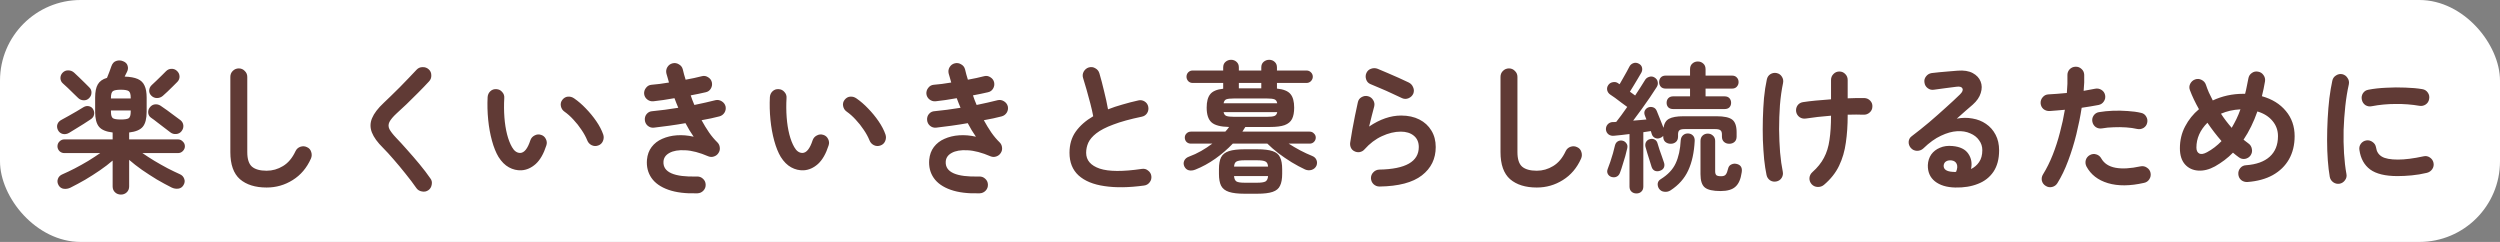 <svg width="496" height="48" viewBox="0 0 496 48" fill="none" xmlns="http://www.w3.org/2000/svg">
<rect x="0" y="0" width="496" height="48" fill="#808080" stroke="none"/>
<rect width="496" height="48" rx="16" fill="white"/>
<path d="M24 38.604C23.533 38.604 23.141 38.455 22.824 38.156C22.507 37.857 22.348 37.465 22.348 36.98V31.856C21.62 32.491 20.78 33.135 19.828 33.788C18.876 34.441 17.896 35.067 16.888 35.664C15.88 36.243 14.909 36.765 13.976 37.232C13.547 37.437 13.108 37.512 12.66 37.456C12.212 37.4 11.867 37.167 11.624 36.756C11.381 36.327 11.335 35.907 11.484 35.496C11.633 35.067 11.941 34.759 12.408 34.572C13.136 34.255 13.939 33.872 14.816 33.424C15.712 32.957 16.599 32.463 17.476 31.94C18.353 31.399 19.156 30.876 19.884 30.372H12.744C12.389 30.372 12.072 30.241 11.792 29.98C11.531 29.7 11.4 29.383 11.4 29.028C11.4 28.655 11.531 28.337 11.792 28.076C12.072 27.796 12.389 27.656 12.744 27.656H22.348V26.284C21.041 26.135 20.136 25.752 19.632 25.136C19.128 24.52 18.876 23.531 18.876 22.168V19.368C18.876 18.211 19.053 17.333 19.408 16.736C19.763 16.12 20.369 15.691 21.228 15.448C21.377 15.093 21.536 14.692 21.704 14.244C21.872 13.796 22.003 13.432 22.096 13.152C22.301 12.573 22.628 12.219 23.076 12.088C23.524 11.939 23.972 11.957 24.42 12.144C24.905 12.331 25.204 12.629 25.316 13.04C25.447 13.432 25.409 13.833 25.204 14.244C25.129 14.375 25.055 14.524 24.98 14.692C24.905 14.86 24.821 15.028 24.728 15.196C25.829 15.233 26.697 15.392 27.332 15.672C27.967 15.952 28.415 16.391 28.676 16.988C28.956 17.567 29.096 18.36 29.096 19.368V22.168C29.096 23.531 28.844 24.52 28.34 25.136C27.836 25.752 26.931 26.135 25.624 26.284V27.656H35.312C35.685 27.656 36.003 27.796 36.264 28.076C36.544 28.337 36.684 28.655 36.684 29.028C36.684 29.383 36.544 29.7 36.264 29.98C36.003 30.241 35.685 30.372 35.312 30.372H28.256C28.984 30.876 29.777 31.389 30.636 31.912C31.513 32.435 32.391 32.929 33.268 33.396C34.145 33.844 34.939 34.227 35.648 34.544C36.096 34.731 36.395 35.039 36.544 35.468C36.712 35.879 36.665 36.299 36.404 36.728C36.161 37.139 35.816 37.372 35.368 37.428C34.92 37.484 34.481 37.409 34.052 37.204C33.119 36.737 32.139 36.205 31.112 35.608C30.104 34.992 29.124 34.357 28.172 33.704C27.22 33.032 26.371 32.369 25.624 31.716V36.98C25.624 37.465 25.465 37.857 25.148 38.156C24.831 38.455 24.448 38.604 24 38.604ZM33.8 26.256C33.501 26.013 33.109 25.715 32.624 25.36C32.157 24.987 31.681 24.623 31.196 24.268C30.729 23.895 30.328 23.596 29.992 23.372C29.656 23.148 29.46 22.831 29.404 22.42C29.367 21.991 29.469 21.627 29.712 21.328C29.973 20.973 30.3 20.768 30.692 20.712C31.103 20.656 31.485 20.74 31.84 20.964C32.195 21.188 32.624 21.487 33.128 21.86C33.651 22.233 34.155 22.607 34.64 22.98C35.144 23.335 35.536 23.624 35.816 23.848C36.152 24.128 36.339 24.473 36.376 24.884C36.413 25.295 36.292 25.677 36.012 26.032C35.751 26.368 35.396 26.555 34.948 26.592C34.519 26.629 34.136 26.517 33.8 26.256ZM13.696 26.368C13.267 26.611 12.837 26.676 12.408 26.564C11.997 26.452 11.689 26.191 11.484 25.78C11.297 25.369 11.269 24.987 11.4 24.632C11.531 24.259 11.82 23.96 12.268 23.736C12.66 23.531 13.117 23.279 13.64 22.98C14.163 22.681 14.685 22.383 15.208 22.084C15.731 21.767 16.179 21.496 16.552 21.272C16.925 21.048 17.299 20.983 17.672 21.076C18.045 21.169 18.316 21.375 18.484 21.692C18.689 22.047 18.745 22.411 18.652 22.784C18.577 23.157 18.325 23.475 17.896 23.736C17.541 23.979 17.112 24.259 16.608 24.576C16.104 24.893 15.591 25.211 15.068 25.528C14.564 25.845 14.107 26.125 13.696 26.368ZM17.672 19.48C17.373 19.779 17.009 19.919 16.58 19.9C16.151 19.881 15.787 19.723 15.488 19.424C15.283 19.219 14.984 18.929 14.592 18.556C14.219 18.183 13.836 17.809 13.444 17.436C13.052 17.063 12.725 16.764 12.464 16.54C12.165 16.279 12.007 15.933 11.988 15.504C11.988 15.075 12.137 14.711 12.436 14.412C12.753 14.095 13.127 13.945 13.556 13.964C13.985 13.964 14.368 14.113 14.704 14.412C14.965 14.636 15.292 14.944 15.684 15.336C16.076 15.709 16.459 16.083 16.832 16.456C17.224 16.829 17.513 17.119 17.7 17.324C18.017 17.623 18.167 17.977 18.148 18.388C18.148 18.799 17.989 19.163 17.672 19.48ZM32.288 19.032C31.952 19.312 31.569 19.452 31.14 19.452C30.711 19.452 30.337 19.293 30.02 18.976C29.721 18.677 29.581 18.332 29.6 17.94C29.619 17.529 29.787 17.175 30.104 16.876C30.347 16.671 30.655 16.381 31.028 16.008C31.42 15.635 31.793 15.271 32.148 14.916C32.521 14.561 32.783 14.3 32.932 14.132C33.249 13.815 33.613 13.656 34.024 13.656C34.435 13.637 34.799 13.777 35.116 14.076C35.433 14.375 35.601 14.729 35.62 15.14C35.639 15.551 35.499 15.915 35.2 16.232C34.976 16.475 34.677 16.773 34.304 17.128C33.949 17.483 33.585 17.837 33.212 18.192C32.857 18.528 32.549 18.808 32.288 19.032ZM23.972 23.708C24.756 23.708 25.279 23.624 25.54 23.456C25.801 23.269 25.932 22.84 25.932 22.168V21.916H22.012V22.168C22.012 22.84 22.143 23.269 22.404 23.456C22.665 23.624 23.188 23.708 23.972 23.708ZM22.012 19.536H25.932V19.368C25.932 18.696 25.801 18.267 25.54 18.08C25.279 17.893 24.756 17.8 23.972 17.8C23.188 17.8 22.665 17.893 22.404 18.08C22.143 18.267 22.012 18.696 22.012 19.368V19.536ZM52.896 37.204C50.656 37.204 48.892 36.653 47.604 35.552C46.335 34.432 45.7 32.64 45.7 30.176V15.252C45.7 14.785 45.859 14.393 46.176 14.076C46.512 13.74 46.913 13.572 47.38 13.572C47.847 13.572 48.239 13.74 48.556 14.076C48.892 14.393 49.06 14.785 49.06 15.252V30.176C49.06 31.557 49.368 32.519 49.984 33.06C50.619 33.601 51.589 33.872 52.896 33.872C54.053 33.872 55.136 33.564 56.144 32.948C57.171 32.332 58.001 31.343 58.636 29.98C58.841 29.551 59.168 29.261 59.616 29.112C60.064 28.963 60.493 28.991 60.904 29.196C61.333 29.383 61.613 29.7 61.744 30.148C61.893 30.596 61.875 31.035 61.688 31.464C60.867 33.312 59.663 34.731 58.076 35.72C56.508 36.709 54.781 37.204 52.896 37.204ZM84.984 37.736C84.611 37.997 84.191 38.081 83.724 37.988C83.257 37.913 82.893 37.699 82.632 37.344C81.997 36.429 81.279 35.477 80.476 34.488C79.692 33.499 78.908 32.556 78.124 31.66C77.34 30.745 76.631 29.971 75.996 29.336C74.895 28.253 74.157 27.236 73.784 26.284C73.411 25.332 73.42 24.389 73.812 23.456C74.204 22.504 74.979 21.487 76.136 20.404C76.528 20.049 76.995 19.601 77.536 19.06C78.096 18.519 78.684 17.94 79.3 17.324C79.916 16.708 80.513 16.092 81.092 15.476C81.671 14.86 82.193 14.309 82.66 13.824C82.977 13.488 83.369 13.32 83.836 13.32C84.321 13.301 84.732 13.451 85.068 13.768C85.404 14.067 85.572 14.459 85.572 14.944C85.591 15.411 85.441 15.812 85.124 16.148C84.471 16.857 83.743 17.613 82.94 18.416C82.156 19.2 81.391 19.956 80.644 20.684C79.897 21.393 79.253 21.991 78.712 22.476C77.984 23.148 77.499 23.727 77.256 24.212C77.032 24.679 77.032 25.145 77.256 25.612C77.499 26.079 77.947 26.657 78.6 27.348C79.235 28.001 79.953 28.785 80.756 29.7C81.577 30.615 82.399 31.567 83.22 32.556C84.041 33.545 84.76 34.488 85.376 35.384C85.656 35.739 85.749 36.149 85.656 36.616C85.581 37.101 85.357 37.475 84.984 37.736ZM103.436 33.788C102.577 33.825 101.756 33.629 100.972 33.2C100.188 32.771 99.497 32.08 98.9 31.128C98.396 30.288 97.967 29.224 97.612 27.936C97.257 26.648 97.005 25.257 96.856 23.764C96.707 22.252 96.669 20.749 96.744 19.256C96.781 18.789 96.959 18.407 97.276 18.108C97.612 17.791 98.013 17.651 98.48 17.688C98.947 17.707 99.329 17.893 99.628 18.248C99.945 18.584 100.085 18.985 100.048 19.452C99.973 20.759 99.983 22.037 100.076 23.288C100.169 24.52 100.347 25.649 100.608 26.676C100.869 27.684 101.196 28.524 101.588 29.196C102.017 29.961 102.559 30.344 103.212 30.344C104.015 30.325 104.687 29.485 105.228 27.824C105.377 27.395 105.657 27.077 106.068 26.872C106.479 26.648 106.908 26.611 107.356 26.76C107.785 26.891 108.103 27.171 108.308 27.6C108.513 28.011 108.541 28.431 108.392 28.86C107.869 30.503 107.169 31.725 106.292 32.528C105.415 33.312 104.463 33.732 103.436 33.788ZM118.696 28.86C118.248 29.028 117.809 29.009 117.38 28.804C116.969 28.599 116.68 28.281 116.512 27.852C116.232 27.161 115.849 26.461 115.364 25.752C114.897 25.043 114.365 24.371 113.768 23.736C113.189 23.101 112.592 22.569 111.976 22.14C111.603 21.879 111.369 21.515 111.276 21.048C111.183 20.581 111.285 20.161 111.584 19.788C111.883 19.415 112.247 19.209 112.676 19.172C113.124 19.135 113.544 19.256 113.936 19.536C114.72 20.077 115.485 20.74 116.232 21.524C116.997 22.308 117.688 23.148 118.304 24.044C118.92 24.94 119.377 25.817 119.676 26.676C119.825 27.105 119.807 27.544 119.62 27.992C119.433 28.421 119.125 28.711 118.696 28.86ZM138.38 38.352C136.065 38.427 134.143 38.193 132.612 37.652C131.081 37.111 129.961 36.327 129.252 35.3C128.543 34.273 128.244 33.069 128.356 31.688C128.449 30.699 128.757 29.859 129.28 29.168C129.821 28.459 130.521 27.917 131.38 27.544C132.257 27.152 133.228 26.919 134.292 26.844C135.375 26.769 136.485 26.863 137.624 27.124C137.344 26.713 137.064 26.284 136.784 25.836C136.523 25.369 136.261 24.903 136 24.436C134.936 24.623 133.863 24.791 132.78 24.94C131.716 25.089 130.689 25.22 129.7 25.332C129.252 25.369 128.851 25.239 128.496 24.94C128.16 24.641 127.973 24.268 127.936 23.82C127.899 23.353 128.02 22.952 128.3 22.616C128.599 22.261 128.981 22.075 129.448 22.056C130.213 21.981 131.035 21.888 131.912 21.776C132.789 21.664 133.676 21.533 134.572 21.384C134.441 21.067 134.311 20.749 134.18 20.432C134.049 20.115 133.928 19.797 133.816 19.48C133.069 19.611 132.332 19.732 131.604 19.844C130.895 19.937 130.232 20.021 129.616 20.096C129.168 20.133 128.767 20.012 128.412 19.732C128.057 19.452 127.852 19.088 127.796 18.64C127.759 18.192 127.88 17.791 128.16 17.436C128.44 17.063 128.804 16.857 129.252 16.82C129.737 16.783 130.279 16.727 130.876 16.652C131.473 16.559 132.089 16.465 132.724 16.372C132.649 16.055 132.565 15.756 132.472 15.476C132.379 15.177 132.295 14.888 132.22 14.608C132.108 14.16 132.164 13.74 132.388 13.348C132.631 12.937 132.976 12.676 133.424 12.564C133.872 12.452 134.292 12.517 134.684 12.76C135.095 12.984 135.356 13.32 135.468 13.768C135.561 14.104 135.645 14.44 135.72 14.776C135.813 15.112 135.916 15.457 136.028 15.812C136.625 15.7 137.195 15.588 137.736 15.476C138.296 15.345 138.809 15.224 139.276 15.112C139.705 15 140.116 15.075 140.508 15.336C140.9 15.579 141.143 15.915 141.236 16.344C141.329 16.792 141.255 17.212 141.012 17.604C140.788 17.977 140.452 18.211 140.004 18.304C139.575 18.397 139.108 18.5 138.604 18.612C138.1 18.724 137.577 18.827 137.036 18.92C137.148 19.237 137.26 19.555 137.372 19.872C137.503 20.189 137.633 20.507 137.764 20.824C138.529 20.675 139.267 20.516 139.976 20.348C140.704 20.18 141.367 20.021 141.964 19.872C142.393 19.779 142.804 19.853 143.196 20.096C143.588 20.339 143.84 20.675 143.952 21.104C144.045 21.552 143.971 21.972 143.728 22.364C143.485 22.737 143.149 22.98 142.72 23.092C142.235 23.223 141.684 23.353 141.068 23.484C140.471 23.596 139.845 23.717 139.192 23.848C139.659 24.707 140.153 25.519 140.676 26.284C141.199 27.031 141.749 27.684 142.328 28.244C142.608 28.524 142.767 28.86 142.804 29.252C142.86 29.644 142.776 30.008 142.552 30.344C142.347 30.68 142.048 30.913 141.656 31.044C141.283 31.175 140.909 31.165 140.536 31.016C138.8 30.269 137.269 29.868 135.944 29.812C134.619 29.737 133.573 29.915 132.808 30.344C132.061 30.755 131.669 31.333 131.632 32.08C131.52 34.171 133.732 35.151 138.268 35.02C138.735 35.001 139.136 35.151 139.472 35.468C139.808 35.767 139.985 36.149 140.004 36.616C140.023 37.083 139.873 37.484 139.556 37.82C139.239 38.156 138.847 38.333 138.38 38.352ZM159.436 33.788C158.577 33.825 157.756 33.629 156.972 33.2C156.188 32.771 155.497 32.08 154.9 31.128C154.396 30.288 153.967 29.224 153.612 27.936C153.257 26.648 153.005 25.257 152.856 23.764C152.707 22.252 152.669 20.749 152.744 19.256C152.781 18.789 152.959 18.407 153.276 18.108C153.612 17.791 154.013 17.651 154.48 17.688C154.947 17.707 155.329 17.893 155.628 18.248C155.945 18.584 156.085 18.985 156.048 19.452C155.973 20.759 155.983 22.037 156.076 23.288C156.169 24.52 156.347 25.649 156.608 26.676C156.869 27.684 157.196 28.524 157.588 29.196C158.017 29.961 158.559 30.344 159.212 30.344C160.015 30.325 160.687 29.485 161.228 27.824C161.377 27.395 161.657 27.077 162.068 26.872C162.479 26.648 162.908 26.611 163.356 26.76C163.785 26.891 164.103 27.171 164.308 27.6C164.513 28.011 164.541 28.431 164.392 28.86C163.869 30.503 163.169 31.725 162.292 32.528C161.415 33.312 160.463 33.732 159.436 33.788ZM174.696 28.86C174.248 29.028 173.809 29.009 173.38 28.804C172.969 28.599 172.68 28.281 172.512 27.852C172.232 27.161 171.849 26.461 171.364 25.752C170.897 25.043 170.365 24.371 169.768 23.736C169.189 23.101 168.592 22.569 167.976 22.14C167.603 21.879 167.369 21.515 167.276 21.048C167.183 20.581 167.285 20.161 167.584 19.788C167.883 19.415 168.247 19.209 168.676 19.172C169.124 19.135 169.544 19.256 169.936 19.536C170.72 20.077 171.485 20.74 172.232 21.524C172.997 22.308 173.688 23.148 174.304 24.044C174.92 24.94 175.377 25.817 175.676 26.676C175.825 27.105 175.807 27.544 175.62 27.992C175.433 28.421 175.125 28.711 174.696 28.86ZM194.38 38.352C192.065 38.427 190.143 38.193 188.612 37.652C187.081 37.111 185.961 36.327 185.252 35.3C184.543 34.273 184.244 33.069 184.356 31.688C184.449 30.699 184.757 29.859 185.28 29.168C185.821 28.459 186.521 27.917 187.38 27.544C188.257 27.152 189.228 26.919 190.292 26.844C191.375 26.769 192.485 26.863 193.624 27.124C193.344 26.713 193.064 26.284 192.784 25.836C192.523 25.369 192.261 24.903 192 24.436C190.936 24.623 189.863 24.791 188.78 24.94C187.716 25.089 186.689 25.22 185.7 25.332C185.252 25.369 184.851 25.239 184.496 24.94C184.16 24.641 183.973 24.268 183.936 23.82C183.899 23.353 184.02 22.952 184.3 22.616C184.599 22.261 184.981 22.075 185.448 22.056C186.213 21.981 187.035 21.888 187.912 21.776C188.789 21.664 189.676 21.533 190.572 21.384C190.441 21.067 190.311 20.749 190.18 20.432C190.049 20.115 189.928 19.797 189.816 19.48C189.069 19.611 188.332 19.732 187.604 19.844C186.895 19.937 186.232 20.021 185.616 20.096C185.168 20.133 184.767 20.012 184.412 19.732C184.057 19.452 183.852 19.088 183.796 18.64C183.759 18.192 183.88 17.791 184.16 17.436C184.44 17.063 184.804 16.857 185.252 16.82C185.737 16.783 186.279 16.727 186.876 16.652C187.473 16.559 188.089 16.465 188.724 16.372C188.649 16.055 188.565 15.756 188.472 15.476C188.379 15.177 188.295 14.888 188.22 14.608C188.108 14.16 188.164 13.74 188.388 13.348C188.631 12.937 188.976 12.676 189.424 12.564C189.872 12.452 190.292 12.517 190.684 12.76C191.095 12.984 191.356 13.32 191.468 13.768C191.561 14.104 191.645 14.44 191.72 14.776C191.813 15.112 191.916 15.457 192.028 15.812C192.625 15.7 193.195 15.588 193.736 15.476C194.296 15.345 194.809 15.224 195.276 15.112C195.705 15 196.116 15.075 196.508 15.336C196.9 15.579 197.143 15.915 197.236 16.344C197.329 16.792 197.255 17.212 197.012 17.604C196.788 17.977 196.452 18.211 196.004 18.304C195.575 18.397 195.108 18.5 194.604 18.612C194.1 18.724 193.577 18.827 193.036 18.92C193.148 19.237 193.26 19.555 193.372 19.872C193.503 20.189 193.633 20.507 193.764 20.824C194.529 20.675 195.267 20.516 195.976 20.348C196.704 20.18 197.367 20.021 197.964 19.872C198.393 19.779 198.804 19.853 199.196 20.096C199.588 20.339 199.84 20.675 199.952 21.104C200.045 21.552 199.971 21.972 199.728 22.364C199.485 22.737 199.149 22.98 198.72 23.092C198.235 23.223 197.684 23.353 197.068 23.484C196.471 23.596 195.845 23.717 195.192 23.848C195.659 24.707 196.153 25.519 196.676 26.284C197.199 27.031 197.749 27.684 198.328 28.244C198.608 28.524 198.767 28.86 198.804 29.252C198.86 29.644 198.776 30.008 198.552 30.344C198.347 30.68 198.048 30.913 197.656 31.044C197.283 31.175 196.909 31.165 196.536 31.016C194.8 30.269 193.269 29.868 191.944 29.812C190.619 29.737 189.573 29.915 188.808 30.344C188.061 30.755 187.669 31.333 187.632 32.08C187.52 34.171 189.732 35.151 194.268 35.02C194.735 35.001 195.136 35.151 195.472 35.468C195.808 35.767 195.985 36.149 196.004 36.616C196.023 37.083 195.873 37.484 195.556 37.82C195.239 38.156 194.847 38.333 194.38 38.352ZM226.972 36.812C223.967 37.223 221.353 37.26 219.132 36.924C216.911 36.607 215.193 35.897 213.98 34.796C212.785 33.695 212.188 32.201 212.188 30.316C212.188 28.673 212.599 27.273 213.42 26.116C214.26 24.94 215.417 23.923 216.892 23.064C216.761 22.336 216.575 21.505 216.332 20.572C216.089 19.639 215.837 18.715 215.576 17.8C215.315 16.867 215.081 16.083 214.876 15.448C214.745 15.019 214.792 14.599 215.016 14.188C215.259 13.777 215.595 13.507 216.024 13.376C216.491 13.245 216.92 13.301 217.312 13.544C217.723 13.768 217.993 14.104 218.124 14.552C218.441 15.635 218.749 16.811 219.048 18.08C219.365 19.331 219.627 20.535 219.832 21.692C220.728 21.337 221.68 21.02 222.688 20.74C223.696 20.441 224.741 20.171 225.824 19.928C226.272 19.816 226.692 19.881 227.084 20.124C227.476 20.367 227.719 20.712 227.812 21.16C227.905 21.627 227.831 22.056 227.588 22.448C227.345 22.821 227 23.055 226.552 23.148C224.219 23.633 222.324 24.156 220.868 24.716C219.412 25.257 218.292 25.836 217.508 26.452C216.743 27.049 216.211 27.675 215.912 28.328C215.632 28.963 215.492 29.625 215.492 30.316C215.492 31.791 216.388 32.836 218.18 33.452C219.972 34.049 222.763 34.068 226.552 33.508C227.019 33.433 227.429 33.545 227.784 33.844C228.157 34.124 228.372 34.488 228.428 34.936C228.484 35.403 228.372 35.813 228.092 36.168C227.812 36.541 227.439 36.756 226.972 36.812ZM237.164 33.648C236.697 33.835 236.268 33.881 235.876 33.788C235.484 33.695 235.185 33.443 234.98 33.032C234.793 32.64 234.784 32.257 234.952 31.884C235.12 31.511 235.437 31.24 235.904 31.072C236.725 30.773 237.528 30.4 238.312 29.952C239.096 29.504 239.833 29.019 240.524 28.496H236.268C235.932 28.496 235.643 28.384 235.4 28.16C235.176 27.917 235.064 27.628 235.064 27.292C235.064 26.975 235.176 26.704 235.4 26.48C235.643 26.237 235.932 26.116 236.268 26.116H243.1C243.231 25.967 243.361 25.817 243.492 25.668C243.623 25.5 243.744 25.341 243.856 25.192C242.157 25.155 240.991 24.847 240.356 24.268C239.721 23.689 239.404 22.719 239.404 21.356C239.404 20.161 239.637 19.275 240.104 18.696C240.571 18.099 241.429 17.735 242.68 17.604V16.456H236.604C236.268 16.456 235.979 16.335 235.736 16.092C235.512 15.831 235.4 15.541 235.4 15.224C235.4 14.888 235.512 14.599 235.736 14.356C235.979 14.113 236.268 13.992 236.604 13.992H242.68V13.376C242.68 12.909 242.829 12.545 243.128 12.284C243.445 12.004 243.819 11.864 244.248 11.864C244.677 11.864 245.041 12.004 245.34 12.284C245.639 12.545 245.788 12.909 245.788 13.376V13.992H250.24V13.376C250.24 12.909 250.389 12.545 250.688 12.284C251.005 12.004 251.379 11.864 251.808 11.864C252.237 11.864 252.601 12.004 252.9 12.284C253.199 12.545 253.348 12.909 253.348 13.376V13.992H259.228C259.564 13.992 259.853 14.113 260.096 14.356C260.339 14.599 260.46 14.888 260.46 15.224C260.46 15.541 260.339 15.831 260.096 16.092C259.853 16.335 259.564 16.456 259.228 16.456H253.348V17.576C254.655 17.707 255.551 18.071 256.036 18.668C256.521 19.247 256.764 20.143 256.764 21.356C256.764 22.289 256.624 23.036 256.344 23.596C256.064 24.156 255.569 24.567 254.86 24.828C254.169 25.071 253.208 25.192 251.976 25.192H247.076C246.908 25.491 246.712 25.799 246.488 26.116H259.844C260.18 26.116 260.46 26.237 260.684 26.48C260.927 26.704 261.048 26.975 261.048 27.292C261.048 27.628 260.927 27.917 260.684 28.16C260.46 28.384 260.18 28.496 259.844 28.496H255.672C256.4 28.963 257.165 29.411 257.968 29.84C258.789 30.269 259.573 30.633 260.32 30.932C260.749 31.1 261.039 31.371 261.188 31.744C261.337 32.099 261.337 32.472 261.188 32.864C261.001 33.275 260.684 33.555 260.236 33.704C259.788 33.835 259.349 33.807 258.92 33.62C258.08 33.228 257.193 32.752 256.26 32.192C255.327 31.613 254.44 31.007 253.6 30.372C252.76 29.719 252.041 29.093 251.444 28.496H244.584C243.557 29.579 242.4 30.577 241.112 31.492C239.843 32.388 238.527 33.107 237.164 33.648ZM246.936 38.436C245.611 38.436 244.575 38.315 243.828 38.072C243.081 37.829 242.559 37.419 242.26 36.84C241.98 36.28 241.84 35.496 241.84 34.488V33.564C241.84 32.556 241.98 31.772 242.26 31.212C242.559 30.633 243.081 30.223 243.828 29.98C244.575 29.737 245.611 29.616 246.936 29.616H249.4C250.744 29.616 251.771 29.737 252.48 29.98C253.208 30.223 253.703 30.633 253.964 31.212C254.244 31.772 254.384 32.556 254.384 33.564V34.488C254.384 35.496 254.244 36.28 253.964 36.84C253.703 37.419 253.208 37.829 252.48 38.072C251.771 38.315 250.744 38.436 249.4 38.436H246.936ZM242.764 20.488H253.404C253.329 20.077 253.143 19.816 252.844 19.704C252.545 19.592 252.032 19.536 251.304 19.536H244.864C244.117 19.536 243.595 19.592 243.296 19.704C243.016 19.816 242.839 20.077 242.764 20.488ZM244.864 23.176H251.304C252.032 23.176 252.545 23.12 252.844 23.008C253.143 22.896 253.329 22.644 253.404 22.252H242.764C242.839 22.644 243.025 22.896 243.324 23.008C243.623 23.12 244.136 23.176 244.864 23.176ZM246.936 36.252H249.4C250.221 36.252 250.781 36.168 251.08 36C251.379 35.813 251.547 35.459 251.584 34.936H244.836C244.873 35.459 245.032 35.813 245.312 36C245.592 36.168 246.133 36.252 246.936 36.252ZM244.836 33.06H251.584C251.547 32.537 251.379 32.201 251.08 32.052C250.781 31.884 250.221 31.8 249.4 31.8H246.936C246.133 31.8 245.592 31.884 245.312 32.052C245.032 32.201 244.873 32.537 244.836 33.06ZM245.788 17.52H250.24V16.456H245.788V17.52ZM273.704 37.008C273.237 37.008 272.836 36.849 272.5 36.532C272.183 36.215 272.015 35.823 271.996 35.356C271.996 34.889 272.155 34.497 272.472 34.18C272.789 33.844 273.181 33.667 273.648 33.648C278.875 33.555 281.488 32.061 281.488 29.168C281.488 28.216 281.161 27.469 280.508 26.928C279.855 26.387 278.987 26.116 277.904 26.116C276.709 26.116 275.468 26.415 274.18 27.012C272.911 27.591 271.753 28.468 270.708 29.644C270.465 29.924 270.148 30.101 269.756 30.176C269.383 30.232 269.037 30.176 268.72 30.008C268.403 29.859 268.169 29.625 268.02 29.308C267.871 28.972 267.824 28.627 267.88 28.272C268.011 27.488 268.151 26.639 268.3 25.724C268.468 24.809 268.645 23.885 268.832 22.952C269.019 22 269.205 21.123 269.392 20.32C269.485 19.853 269.728 19.508 270.12 19.284C270.531 19.041 270.96 18.976 271.408 19.088C271.856 19.2 272.201 19.461 272.444 19.872C272.687 20.264 272.752 20.684 272.64 21.132C272.509 21.655 272.351 22.261 272.164 22.952C271.996 23.624 271.819 24.343 271.632 25.108C273.779 23.652 275.897 22.924 277.988 22.924C279.369 22.924 280.573 23.185 281.6 23.708C282.627 24.231 283.42 24.959 283.98 25.892C284.559 26.825 284.848 27.917 284.848 29.168C284.848 31.501 283.933 33.377 282.104 34.796C280.275 36.215 277.475 36.952 273.704 37.008ZM278.184 19.48C277.587 19.181 276.905 18.864 276.14 18.528C275.393 18.173 274.637 17.837 273.872 17.52C273.125 17.184 272.463 16.904 271.884 16.68C271.473 16.512 271.193 16.204 271.044 15.756C270.895 15.308 270.913 14.879 271.1 14.468C271.305 14.039 271.623 13.759 272.052 13.628C272.481 13.479 272.911 13.488 273.34 13.656C273.956 13.899 274.619 14.179 275.328 14.496C276.056 14.795 276.784 15.112 277.512 15.448C278.24 15.765 278.903 16.073 279.5 16.372C279.911 16.577 280.2 16.895 280.368 17.324C280.555 17.735 280.564 18.155 280.396 18.584C280.209 18.995 279.901 19.293 279.472 19.48C279.043 19.667 278.613 19.667 278.184 19.48ZM304.896 37.204C302.656 37.204 300.892 36.653 299.604 35.552C298.335 34.432 297.7 32.64 297.7 30.176V15.252C297.7 14.785 297.859 14.393 298.176 14.076C298.512 13.74 298.913 13.572 299.38 13.572C299.847 13.572 300.239 13.74 300.556 14.076C300.892 14.393 301.06 14.785 301.06 15.252V30.176C301.06 31.557 301.368 32.519 301.984 33.06C302.619 33.601 303.589 33.872 304.896 33.872C306.053 33.872 307.136 33.564 308.144 32.948C309.171 32.332 310.001 31.343 310.636 29.98C310.841 29.551 311.168 29.261 311.616 29.112C312.064 28.963 312.493 28.991 312.904 29.196C313.333 29.383 313.613 29.7 313.744 30.148C313.893 30.596 313.875 31.035 313.688 31.464C312.867 33.312 311.663 34.731 310.076 35.72C308.508 36.709 306.781 37.204 304.896 37.204ZM324.664 38.38C324.272 38.38 323.945 38.259 323.684 38.016C323.423 37.773 323.292 37.437 323.292 37.008V26.592C322.732 26.667 322.191 26.732 321.668 26.788C321.145 26.844 320.679 26.891 320.268 26.928C319.839 26.984 319.465 26.9 319.148 26.676C318.831 26.433 318.653 26.107 318.616 25.696C318.597 25.304 318.709 24.968 318.952 24.688C319.213 24.389 319.559 24.231 319.988 24.212C320.081 24.212 320.184 24.212 320.296 24.212C320.408 24.193 320.529 24.184 320.66 24.184C321.276 23.419 322.004 22.429 322.844 21.216C322.527 20.973 322.144 20.693 321.696 20.376C321.267 20.04 320.847 19.723 320.436 19.424C320.025 19.125 319.699 18.901 319.456 18.752C319.157 18.547 318.961 18.267 318.868 17.912C318.793 17.539 318.859 17.203 319.064 16.904C319.269 16.587 319.559 16.391 319.932 16.316C320.324 16.223 320.679 16.279 320.996 16.484C321.033 16.503 321.08 16.54 321.136 16.596C321.192 16.633 321.257 16.671 321.332 16.708C321.519 16.372 321.743 15.98 322.004 15.532C322.265 15.084 322.508 14.655 322.732 14.244C322.975 13.815 323.152 13.479 323.264 13.236C323.432 12.9 323.693 12.667 324.048 12.536C324.403 12.405 324.757 12.433 325.112 12.62C325.485 12.807 325.709 13.077 325.784 13.432C325.859 13.768 325.812 14.095 325.644 14.412C325.476 14.711 325.252 15.093 324.972 15.56C324.711 16.008 324.431 16.475 324.132 16.96C323.852 17.427 323.6 17.837 323.376 18.192L324.412 18.948C324.804 18.351 325.168 17.791 325.504 17.268C325.84 16.745 326.12 16.297 326.344 15.924C326.531 15.588 326.811 15.364 327.184 15.252C327.557 15.121 327.912 15.159 328.248 15.364C328.621 15.588 328.836 15.887 328.892 16.26C328.967 16.615 328.901 16.951 328.696 17.268C328.323 17.847 327.875 18.528 327.352 19.312C326.829 20.077 326.279 20.861 325.7 21.664C325.121 22.467 324.561 23.223 324.02 23.932C324.487 23.895 324.944 23.857 325.392 23.82C325.84 23.783 326.26 23.745 326.652 23.708C326.54 23.428 326.437 23.167 326.344 22.924C326.195 22.551 326.195 22.215 326.344 21.916C326.512 21.617 326.745 21.412 327.044 21.3C327.361 21.188 327.679 21.188 327.996 21.3C328.313 21.412 328.547 21.645 328.696 22C328.864 22.392 329.079 22.924 329.34 23.596C329.62 24.268 329.853 24.856 330.04 25.36C330.171 24.483 330.535 23.885 331.132 23.568C331.748 23.232 332.7 23.064 333.988 23.064H340.568C342.061 23.064 343.097 23.288 343.676 23.736C344.255 24.184 344.544 25.015 344.544 26.228V27.096C344.544 27.563 344.404 27.917 344.124 28.16C343.844 28.403 343.499 28.524 343.088 28.524C342.677 28.524 342.332 28.403 342.052 28.16C341.772 27.917 341.632 27.563 341.632 27.096V26.676C341.632 26.284 341.539 26.013 341.352 25.864C341.165 25.696 340.82 25.612 340.316 25.612H334.212C333.708 25.612 333.363 25.696 333.176 25.864C333.008 26.013 332.924 26.284 332.924 26.676V27.096C332.924 27.563 332.784 27.917 332.504 28.16C332.224 28.403 331.879 28.524 331.468 28.524C331.057 28.524 330.703 28.403 330.404 28.16C330.124 27.917 329.984 27.563 329.984 27.096V26.956C329.835 27.143 329.648 27.273 329.424 27.348C329.069 27.516 328.724 27.525 328.388 27.376C328.052 27.227 327.828 26.975 327.716 26.62C327.697 26.527 327.669 26.433 327.632 26.34C327.595 26.228 327.557 26.116 327.52 26.004C327.296 26.041 327.053 26.079 326.792 26.116C326.549 26.153 326.297 26.191 326.036 26.228V37.008C326.036 37.437 325.905 37.773 325.644 38.016C325.401 38.259 325.075 38.38 324.664 38.38ZM331.944 21.636C331.552 21.636 331.235 21.524 330.992 21.3C330.768 21.057 330.656 20.759 330.656 20.404C330.656 20.031 330.768 19.723 330.992 19.48C331.235 19.237 331.552 19.116 331.944 19.116H335.304V17.576H330.46C330.049 17.576 329.732 17.455 329.508 17.212C329.284 16.951 329.172 16.643 329.172 16.288C329.172 15.915 329.284 15.607 329.508 15.364C329.732 15.121 330.049 15 330.46 15H335.304V13.74C335.304 13.255 335.453 12.881 335.752 12.62C336.051 12.34 336.415 12.2 336.844 12.2C337.273 12.2 337.637 12.34 337.936 12.62C338.235 12.881 338.384 13.255 338.384 13.74V15H343.648C344.04 15 344.348 15.121 344.572 15.364C344.815 15.607 344.936 15.915 344.936 16.288C344.936 16.643 344.815 16.951 344.572 17.212C344.348 17.455 344.04 17.576 343.648 17.576H338.384V19.116H342.164C342.575 19.116 342.892 19.237 343.116 19.48C343.34 19.723 343.452 20.031 343.452 20.404C343.452 20.759 343.34 21.057 343.116 21.3C342.892 21.524 342.575 21.636 342.164 21.636H331.944ZM341.352 37.904C339.859 37.904 338.823 37.671 338.244 37.204C337.665 36.737 337.376 35.851 337.376 34.544V27.964C337.376 27.516 337.516 27.161 337.796 26.9C338.076 26.639 338.421 26.508 338.832 26.508C339.224 26.508 339.56 26.639 339.84 26.9C340.139 27.161 340.288 27.516 340.288 27.964V33.984C340.288 34.357 340.372 34.619 340.54 34.768C340.708 34.899 341.025 34.964 341.492 34.964C341.921 34.964 342.22 34.852 342.388 34.628C342.575 34.404 342.733 34.003 342.864 33.424C342.957 33.032 343.181 32.761 343.536 32.612C343.891 32.444 344.273 32.425 344.684 32.556C345.412 32.78 345.701 33.331 345.552 34.208C345.365 35.533 344.955 36.476 344.32 37.036C343.704 37.615 342.715 37.904 341.352 37.904ZM331.44 37.764C331.067 38.007 330.656 38.1 330.208 38.044C329.76 38.007 329.405 37.801 329.144 37.428C328.939 37.111 328.855 36.765 328.892 36.392C328.948 36.037 329.144 35.757 329.48 35.552C330.899 34.675 331.888 33.629 332.448 32.416C333.027 31.184 333.363 29.653 333.456 27.824C333.493 27.395 333.652 27.059 333.932 26.816C334.212 26.573 334.548 26.461 334.94 26.48C335.332 26.499 335.649 26.639 335.892 26.9C336.135 27.161 336.247 27.507 336.228 27.936C336.116 30.251 335.687 32.211 334.94 33.816C334.212 35.403 333.045 36.719 331.44 37.764ZM319.708 35.104C319.409 35.011 319.176 34.824 319.008 34.544C318.84 34.245 318.821 33.919 318.952 33.564C319.12 33.153 319.297 32.668 319.484 32.108C319.671 31.548 319.848 30.979 320.016 30.4C320.184 29.803 320.315 29.289 320.408 28.86C320.501 28.487 320.688 28.216 320.968 28.048C321.248 27.88 321.556 27.833 321.892 27.908C322.228 27.983 322.489 28.16 322.676 28.44C322.881 28.701 322.937 29.028 322.844 29.42C322.751 29.868 322.62 30.391 322.452 30.988C322.284 31.567 322.107 32.145 321.92 32.724C321.752 33.303 321.584 33.807 321.416 34.236C321.285 34.628 321.061 34.899 320.744 35.048C320.445 35.197 320.1 35.216 319.708 35.104ZM329.368 33.872C329.013 34.003 328.677 34.012 328.36 33.9C328.043 33.769 327.819 33.517 327.688 33.144C327.595 32.808 327.464 32.388 327.296 31.884C327.128 31.38 326.969 30.876 326.82 30.372C326.671 29.849 326.549 29.429 326.456 29.112C326.381 28.739 326.428 28.412 326.596 28.132C326.783 27.852 327.035 27.675 327.352 27.6C327.688 27.507 327.996 27.535 328.276 27.684C328.575 27.833 328.771 28.095 328.864 28.468C328.957 28.767 329.079 29.159 329.228 29.644C329.396 30.111 329.564 30.587 329.732 31.072C329.9 31.539 330.031 31.921 330.124 32.22C330.255 32.575 330.255 32.911 330.124 33.228C329.993 33.527 329.741 33.741 329.368 33.872ZM361.876 36.672C361.521 36.971 361.101 37.111 360.616 37.092C360.149 37.073 359.757 36.896 359.44 36.56C359.123 36.205 358.973 35.795 358.992 35.328C359.029 34.861 359.225 34.469 359.58 34.152C360.588 33.256 361.353 32.304 361.876 31.296C362.417 30.288 362.781 29.112 362.968 27.768C363.173 26.424 363.276 24.819 363.276 22.952C362.361 23.027 361.475 23.111 360.616 23.204C359.776 23.297 359.011 23.4 358.32 23.512C357.853 23.587 357.433 23.503 357.06 23.26C356.687 22.999 356.453 22.644 356.36 22.196C356.285 21.729 356.369 21.309 356.612 20.936C356.873 20.563 357.237 20.339 357.704 20.264C358.413 20.152 359.253 20.049 360.224 19.956C361.213 19.863 362.231 19.779 363.276 19.704V15.868C363.276 15.401 363.435 15.009 363.752 14.692C364.069 14.356 364.461 14.188 364.928 14.188C365.395 14.188 365.787 14.356 366.104 14.692C366.421 15.009 366.58 15.401 366.58 15.868V19.508C367.233 19.471 367.84 19.452 368.4 19.452C368.979 19.452 369.473 19.452 369.884 19.452C370.351 19.471 370.743 19.648 371.06 19.984C371.377 20.32 371.517 20.721 371.48 21.188C371.461 21.655 371.275 22.037 370.92 22.336C370.584 22.635 370.183 22.775 369.716 22.756C368.82 22.719 367.775 22.719 366.58 22.756V22.924C366.58 24.847 366.459 26.639 366.216 28.3C365.992 29.961 365.544 31.492 364.872 32.892C364.2 34.292 363.201 35.552 361.876 36.672ZM352.44 36C351.973 36.093 351.553 36.019 351.18 35.776C350.807 35.515 350.573 35.16 350.48 34.712C350.293 33.835 350.135 32.799 350.004 31.604C349.892 30.391 349.808 29.103 349.752 27.74C349.715 26.359 349.715 24.968 349.752 23.568C349.789 22.149 349.864 20.777 349.976 19.452C350.107 18.108 350.293 16.885 350.536 15.784C350.629 15.317 350.863 14.963 351.236 14.72C351.628 14.477 352.048 14.403 352.496 14.496C352.944 14.589 353.289 14.832 353.532 15.224C353.775 15.597 353.849 16.017 353.756 16.484C353.476 17.809 353.271 19.265 353.14 20.852C353.028 22.439 352.972 24.035 352.972 25.64C352.991 27.245 353.056 28.776 353.168 30.232C353.299 31.688 353.476 32.957 353.7 34.04C353.793 34.488 353.719 34.908 353.476 35.3C353.233 35.673 352.888 35.907 352.44 36ZM387.916 37.204C386.217 37.167 384.873 36.756 383.884 35.972C382.913 35.188 382.447 34.115 382.484 32.752C382.521 31.949 382.745 31.249 383.156 30.652C383.585 30.055 384.164 29.607 384.892 29.308C385.62 28.991 386.451 28.879 387.384 28.972C388.877 29.103 389.923 29.616 390.52 30.512C391.117 31.389 391.295 32.397 391.052 33.536C391.705 33.219 392.237 32.761 392.648 32.164C393.077 31.548 393.292 30.755 393.292 29.784C393.292 29.056 393.077 28.403 392.648 27.824C392.237 27.227 391.649 26.769 390.884 26.452C390.137 26.116 389.269 25.976 388.28 26.032C387.291 26.088 386.227 26.387 385.088 26.928C383.949 27.451 382.783 28.291 381.588 29.448C381.252 29.765 380.832 29.924 380.328 29.924C379.824 29.905 379.413 29.709 379.096 29.336C378.797 28.981 378.657 28.58 378.676 28.132C378.713 27.665 378.909 27.301 379.264 27.04C380.421 26.163 381.579 25.239 382.736 24.268C383.893 23.279 384.995 22.308 386.04 21.356C387.104 20.404 388.037 19.536 388.84 18.752C389.344 18.267 389.512 17.865 389.344 17.548C389.195 17.231 388.793 17.119 388.14 17.212C387.505 17.287 386.777 17.38 385.956 17.492C385.153 17.604 384.397 17.707 383.688 17.8C383.24 17.875 382.829 17.772 382.456 17.492C382.083 17.212 381.868 16.839 381.812 16.372C381.737 15.924 381.84 15.523 382.12 15.168C382.4 14.795 382.773 14.571 383.24 14.496C383.651 14.44 384.164 14.384 384.78 14.328C385.415 14.272 386.059 14.216 386.712 14.16C387.384 14.104 387.953 14.057 388.42 14.02C389.633 13.927 390.623 14.085 391.388 14.496C392.153 14.907 392.676 15.467 392.956 16.176C393.236 16.867 393.245 17.623 392.984 18.444C392.741 19.265 392.209 20.04 391.388 20.768C391.015 21.085 390.539 21.496 389.96 22C389.4 22.504 388.821 23.017 388.224 23.54C389.288 23.335 390.324 23.325 391.332 23.512C392.34 23.68 393.236 24.035 394.02 24.576C394.823 25.117 395.457 25.836 395.924 26.732C396.391 27.609 396.624 28.645 396.624 29.84C396.624 31.539 396.251 32.948 395.504 34.068C394.757 35.169 393.731 35.972 392.424 36.476C391.117 36.999 389.615 37.241 387.916 37.204ZM387.412 34.096C387.449 34.096 387.505 34.096 387.58 34.096C387.636 34.096 387.701 34.105 387.776 34.124C387.869 34.124 387.972 34.115 388.084 34.096C388.345 33.48 388.392 32.967 388.224 32.556C388.056 32.145 387.72 31.903 387.216 31.828C386.768 31.772 386.395 31.837 386.096 32.024C385.816 32.192 385.657 32.472 385.62 32.864C385.601 33.611 386.199 34.021 387.412 34.096ZM405.892 36.896C405.481 36.653 405.22 36.308 405.108 35.86C405.015 35.412 405.089 34.992 405.332 34.6C406.06 33.424 406.704 32.127 407.264 30.708C407.824 29.289 408.3 27.815 408.692 26.284C409.103 24.753 409.429 23.251 409.672 21.776C409.131 21.832 408.599 21.879 408.076 21.916C407.572 21.953 407.096 21.991 406.648 22.028C406.181 22.047 405.771 21.916 405.416 21.636C405.08 21.337 404.893 20.955 404.856 20.488C404.837 20.021 404.977 19.62 405.276 19.284C405.575 18.929 405.957 18.743 406.424 18.724C406.965 18.687 407.544 18.649 408.16 18.612C408.795 18.575 409.429 18.519 410.064 18.444C410.12 17.809 410.157 17.203 410.176 16.624C410.195 16.045 410.195 15.495 410.176 14.972C410.157 14.505 410.297 14.104 410.596 13.768C410.913 13.432 411.305 13.255 411.772 13.236C412.239 13.217 412.64 13.367 412.976 13.684C413.312 13.983 413.489 14.365 413.508 14.832C413.527 15.299 413.527 15.803 413.508 16.344C413.489 16.867 413.452 17.427 413.396 18.024C414.236 17.875 414.992 17.735 415.664 17.604C416.112 17.511 416.532 17.585 416.924 17.828C417.316 18.071 417.559 18.416 417.652 18.864C417.745 19.331 417.661 19.751 417.4 20.124C417.157 20.497 416.812 20.731 416.364 20.824C415.897 20.917 415.375 21.011 414.796 21.104C414.236 21.197 413.639 21.291 413.004 21.384C412.743 23.083 412.388 24.847 411.94 26.676C411.492 28.487 410.951 30.232 410.316 31.912C409.7 33.573 408.991 35.048 408.188 36.336C407.945 36.728 407.6 36.98 407.152 37.092C406.704 37.204 406.284 37.139 405.892 36.896ZM425.38 36.28C422.599 36.915 420.209 36.933 418.212 36.336C416.233 35.739 414.815 34.637 413.956 33.032C413.751 32.621 413.704 32.201 413.816 31.772C413.947 31.324 414.217 30.988 414.628 30.764C415.039 30.54 415.459 30.493 415.888 30.624C416.336 30.755 416.672 31.025 416.896 31.436C417.456 32.425 418.399 33.041 419.724 33.284C421.049 33.527 422.701 33.433 424.68 33.004C425.147 32.911 425.567 32.995 425.94 33.256C426.332 33.499 426.575 33.844 426.668 34.292C426.761 34.759 426.677 35.188 426.416 35.58C426.173 35.953 425.828 36.187 425.38 36.28ZM424.008 25.584C423.373 25.435 422.645 25.332 421.824 25.276C421.021 25.22 420.2 25.211 419.36 25.248C418.539 25.267 417.764 25.341 417.036 25.472C416.588 25.547 416.177 25.463 415.804 25.22C415.449 24.959 415.225 24.613 415.132 24.184C415.039 23.736 415.113 23.325 415.356 22.952C415.617 22.56 415.972 22.327 416.42 22.252C417.297 22.103 418.221 22.009 419.192 21.972C420.181 21.935 421.161 21.953 422.132 22.028C423.103 22.084 423.989 22.205 424.792 22.392C425.24 22.485 425.576 22.728 425.8 23.12C426.043 23.512 426.108 23.932 425.996 24.38C425.903 24.809 425.66 25.145 425.268 25.388C424.876 25.612 424.456 25.677 424.008 25.584ZM445.876 36.112C445.409 36.131 444.999 36 444.644 35.72C444.308 35.421 444.121 35.039 444.084 34.572C444.047 34.105 444.177 33.695 444.476 33.34C444.775 32.985 445.157 32.799 445.624 32.78C447.659 32.631 449.217 32.071 450.3 31.1C451.401 30.111 451.952 28.748 451.952 27.012C451.952 25.855 451.588 24.847 450.86 23.988C450.132 23.111 449.133 22.485 447.864 22.112C447.136 24.203 446.221 26.069 445.12 27.712C445.288 27.843 445.456 27.973 445.624 28.104C445.792 28.235 445.951 28.356 446.1 28.468C446.473 28.729 446.697 29.093 446.772 29.56C446.865 30.008 446.781 30.428 446.52 30.82C446.259 31.193 445.895 31.427 445.428 31.52C444.98 31.595 444.569 31.492 444.196 31.212C443.804 30.932 443.412 30.624 443.02 30.288C442.497 30.829 441.937 31.324 441.34 31.772C440.743 32.22 440.117 32.631 439.464 33.004C438.307 33.639 437.187 33.919 436.104 33.844C435.04 33.769 434.172 33.359 433.5 32.612C432.828 31.847 432.492 30.783 432.492 29.42C432.492 27.833 432.837 26.387 433.528 25.08C434.219 23.755 435.133 22.616 436.272 21.664C435.525 20.339 434.928 19.079 434.48 17.884C434.312 17.455 434.331 17.035 434.536 16.624C434.76 16.195 435.087 15.905 435.516 15.756C435.945 15.607 436.365 15.635 436.776 15.84C437.205 16.045 437.495 16.363 437.644 16.792C437.812 17.296 438.008 17.809 438.232 18.332C438.475 18.855 438.736 19.387 439.016 19.928C439.931 19.499 440.892 19.172 441.9 18.948C442.927 18.724 443.963 18.612 445.008 18.612H445.428C445.559 18.127 445.671 17.632 445.764 17.128C445.876 16.624 445.979 16.111 446.072 15.588C446.147 15.121 446.371 14.757 446.744 14.496C447.117 14.216 447.537 14.123 448.004 14.216C448.452 14.291 448.807 14.515 449.068 14.888C449.348 15.261 449.451 15.681 449.376 16.148C449.301 16.652 449.208 17.147 449.096 17.632C448.984 18.117 448.872 18.603 448.76 19.088C450.776 19.648 452.363 20.628 453.52 22.028C454.677 23.409 455.256 25.071 455.256 27.012C455.256 28.748 454.883 30.279 454.136 31.604C453.389 32.911 452.316 33.956 450.916 34.74C449.535 35.505 447.855 35.963 445.876 36.112ZM437.868 30.204C438.913 29.644 439.875 28.907 440.752 27.992C439.744 26.835 438.811 25.621 437.952 24.352C436.496 25.808 435.768 27.451 435.768 29.28C435.768 29.859 435.955 30.251 436.328 30.456C436.701 30.643 437.215 30.559 437.868 30.204ZM442.768 25.36C443.085 24.819 443.393 24.249 443.692 23.652C443.991 23.036 444.261 22.383 444.504 21.692C443.776 21.729 443.085 21.823 442.432 21.972C441.797 22.121 441.2 22.317 440.64 22.56C441.275 23.531 441.984 24.464 442.768 25.36ZM464.188 36.448C463.721 36.523 463.301 36.429 462.928 36.168C462.555 35.907 462.321 35.552 462.228 35.104C462.06 34.152 461.929 33.051 461.836 31.8C461.743 30.531 461.696 29.196 461.696 27.796C461.696 26.396 461.733 24.987 461.808 23.568C461.883 22.149 461.995 20.796 462.144 19.508C462.312 18.201 462.508 17.035 462.732 16.008C462.825 15.56 463.068 15.215 463.46 14.972C463.852 14.711 464.272 14.627 464.72 14.72C465.168 14.832 465.513 15.084 465.756 15.476C466.017 15.849 466.101 16.269 466.008 16.736C465.709 18.061 465.476 19.499 465.308 21.048C465.14 22.597 465.028 24.175 464.972 25.78C464.935 27.367 464.963 28.916 465.056 30.428C465.149 31.921 465.308 33.284 465.532 34.516C465.625 34.964 465.532 35.375 465.252 35.748C464.991 36.121 464.636 36.355 464.188 36.448ZM475.668 34.936C473.241 34.936 471.431 34.497 470.236 33.62C469.06 32.743 468.351 31.455 468.108 29.756C468.033 29.308 468.127 28.897 468.388 28.524C468.668 28.151 469.041 27.927 469.508 27.852C469.956 27.796 470.367 27.908 470.74 28.188C471.113 28.449 471.337 28.813 471.412 29.28C471.524 30.083 471.907 30.68 472.56 31.072C473.213 31.464 474.277 31.66 475.752 31.66C477.152 31.66 478.841 31.445 480.82 31.016C481.268 30.904 481.688 30.979 482.08 31.24C482.472 31.501 482.715 31.856 482.808 32.304C482.901 32.752 482.817 33.172 482.556 33.564C482.295 33.937 481.94 34.18 481.492 34.292C480.484 34.535 479.476 34.703 478.468 34.796C477.479 34.889 476.545 34.936 475.668 34.936ZM470.544 21.076C470.096 21.169 469.676 21.095 469.284 20.852C468.911 20.591 468.677 20.227 468.584 19.76C468.491 19.312 468.565 18.892 468.808 18.5C469.069 18.108 469.433 17.875 469.9 17.8C470.945 17.595 472.112 17.464 473.4 17.408C474.688 17.333 475.967 17.324 477.236 17.38C478.505 17.417 479.625 17.52 480.596 17.688C481.063 17.763 481.427 17.996 481.688 18.388C481.949 18.761 482.033 19.181 481.94 19.648C481.865 20.115 481.632 20.479 481.24 20.74C480.867 20.983 480.456 21.067 480.008 20.992C478.496 20.731 476.928 20.609 475.304 20.628C473.68 20.628 472.093 20.777 470.544 21.076Z" fill="#603A35"/>
</svg>
